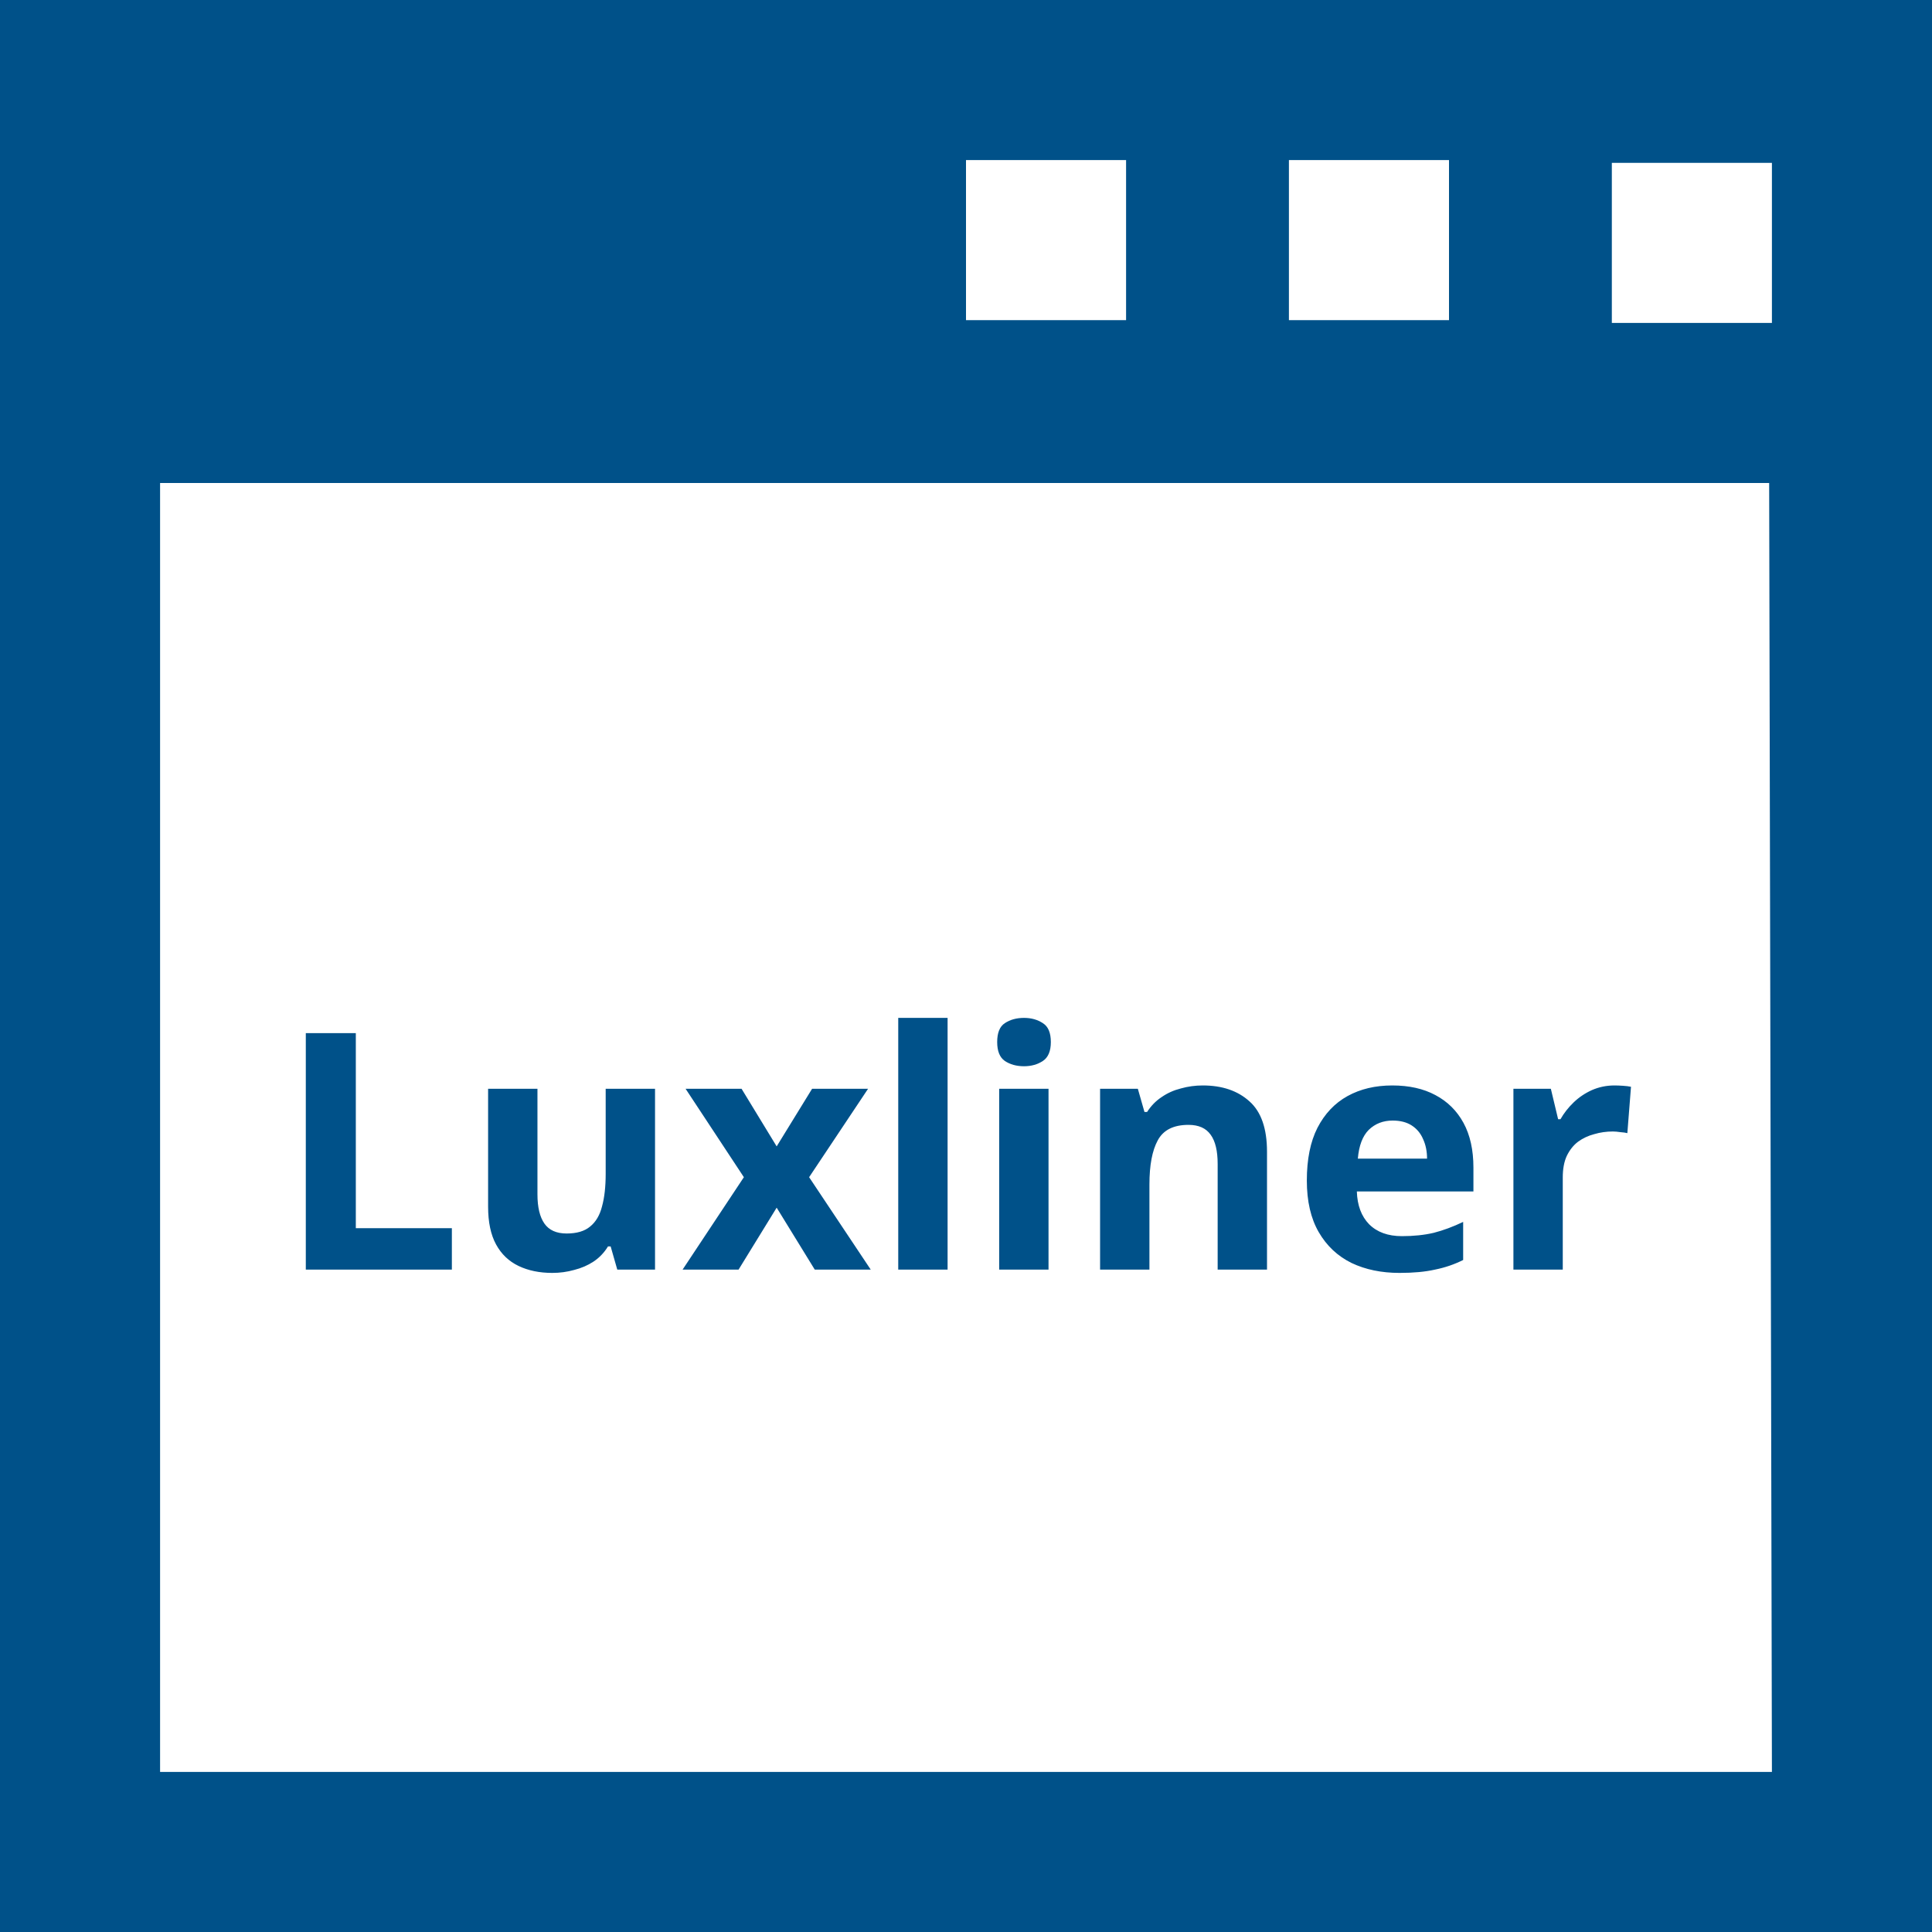 <svg width="70" height="70" viewBox="0 0 70 70" fill="none" xmlns="http://www.w3.org/2000/svg">
<path d="M0 0V70H70V0H0ZM46.7 5.8H52.5V11.6H46.7V5.8ZM35 5.8H40.8V11.6H35V5.8ZM64.2 64.2H5.8V40.85V17.5H64.1L64.2 64.2ZM64.2 11.7H58.4V5.9H64.2V11.7Z" fill="#005189"/>
<path d="M11.08 46V37.432H12.892V44.5H16.372V46H11.08ZM23.733 39.448V46H22.365L22.125 45.16H22.029C21.893 45.384 21.717 45.568 21.501 45.712C21.293 45.848 21.061 45.948 20.805 46.012C20.549 46.084 20.285 46.12 20.013 46.12C19.549 46.12 19.141 46.036 18.789 45.868C18.437 45.7 18.165 45.44 17.973 45.088C17.781 44.736 17.685 44.28 17.685 43.72V39.448H19.473V43.276C19.473 43.74 19.557 44.092 19.725 44.332C19.893 44.572 20.161 44.692 20.529 44.692C20.897 44.692 21.181 44.608 21.381 44.44C21.589 44.272 21.733 44.028 21.813 43.708C21.901 43.388 21.945 42.996 21.945 42.532V39.448H23.733ZM26.952 42.652L24.84 39.448H26.868L28.14 41.536L29.424 39.448H31.452L29.316 42.652L31.548 46H29.52L28.14 43.756L26.76 46H24.732L26.952 42.652ZM34.333 46H32.545V36.88H34.333V46ZM37.99 39.448V46H36.202V39.448H37.99ZM37.102 36.88C37.366 36.88 37.594 36.944 37.786 37.072C37.978 37.192 38.074 37.42 38.074 37.756C38.074 38.084 37.978 38.312 37.786 38.44C37.594 38.568 37.366 38.632 37.102 38.632C36.83 38.632 36.598 38.568 36.406 38.44C36.222 38.312 36.13 38.084 36.13 37.756C36.13 37.42 36.222 37.192 36.406 37.072C36.598 36.944 36.83 36.88 37.102 36.88ZM43.578 39.328C44.282 39.328 44.846 39.52 45.27 39.904C45.694 40.28 45.906 40.888 45.906 41.728V46H44.118V42.172C44.118 41.7 44.034 41.348 43.866 41.116C43.698 40.876 43.43 40.756 43.062 40.756C42.518 40.756 42.146 40.944 41.946 41.32C41.746 41.688 41.646 42.22 41.646 42.916V46H39.858V39.448H41.226L41.466 40.288H41.562C41.706 40.064 41.882 39.884 42.09 39.748C42.298 39.604 42.53 39.5 42.786 39.436C43.042 39.364 43.306 39.328 43.578 39.328ZM50.445 39.328C51.053 39.328 51.573 39.444 52.005 39.676C52.445 39.908 52.785 40.244 53.025 40.684C53.265 41.124 53.385 41.664 53.385 42.304V43.168H49.161C49.177 43.672 49.325 44.068 49.605 44.356C49.893 44.644 50.289 44.788 50.793 44.788C51.217 44.788 51.601 44.748 51.945 44.668C52.289 44.58 52.645 44.448 53.013 44.272V45.652C52.693 45.812 52.353 45.928 51.993 46C51.641 46.08 51.213 46.12 50.709 46.12C50.053 46.12 49.473 46 48.969 45.76C48.465 45.512 48.069 45.14 47.781 44.644C47.493 44.148 47.349 43.524 47.349 42.772C47.349 42.004 47.477 41.368 47.733 40.864C47.997 40.352 48.361 39.968 48.825 39.712C49.289 39.456 49.829 39.328 50.445 39.328ZM50.457 40.6C50.113 40.6 49.825 40.712 49.593 40.936C49.369 41.16 49.237 41.508 49.197 41.98H51.705C51.705 41.716 51.657 41.48 51.561 41.272C51.473 41.064 51.337 40.9 51.153 40.78C50.969 40.66 50.737 40.6 50.457 40.6ZM58.494 39.328C58.582 39.328 58.686 39.332 58.806 39.34C58.926 39.348 59.022 39.36 59.094 39.376L58.962 41.056C58.906 41.04 58.822 41.028 58.71 41.02C58.606 41.004 58.514 40.996 58.434 40.996C58.202 40.996 57.978 41.028 57.762 41.092C57.546 41.148 57.35 41.24 57.174 41.368C57.006 41.496 56.87 41.668 56.766 41.884C56.67 42.092 56.622 42.352 56.622 42.664V46H54.834V39.448H56.19L56.454 40.552H56.538C56.666 40.328 56.826 40.124 57.018 39.94C57.21 39.756 57.43 39.608 57.678 39.496C57.934 39.384 58.206 39.328 58.494 39.328Z" fill="#005189"/>
</svg>
